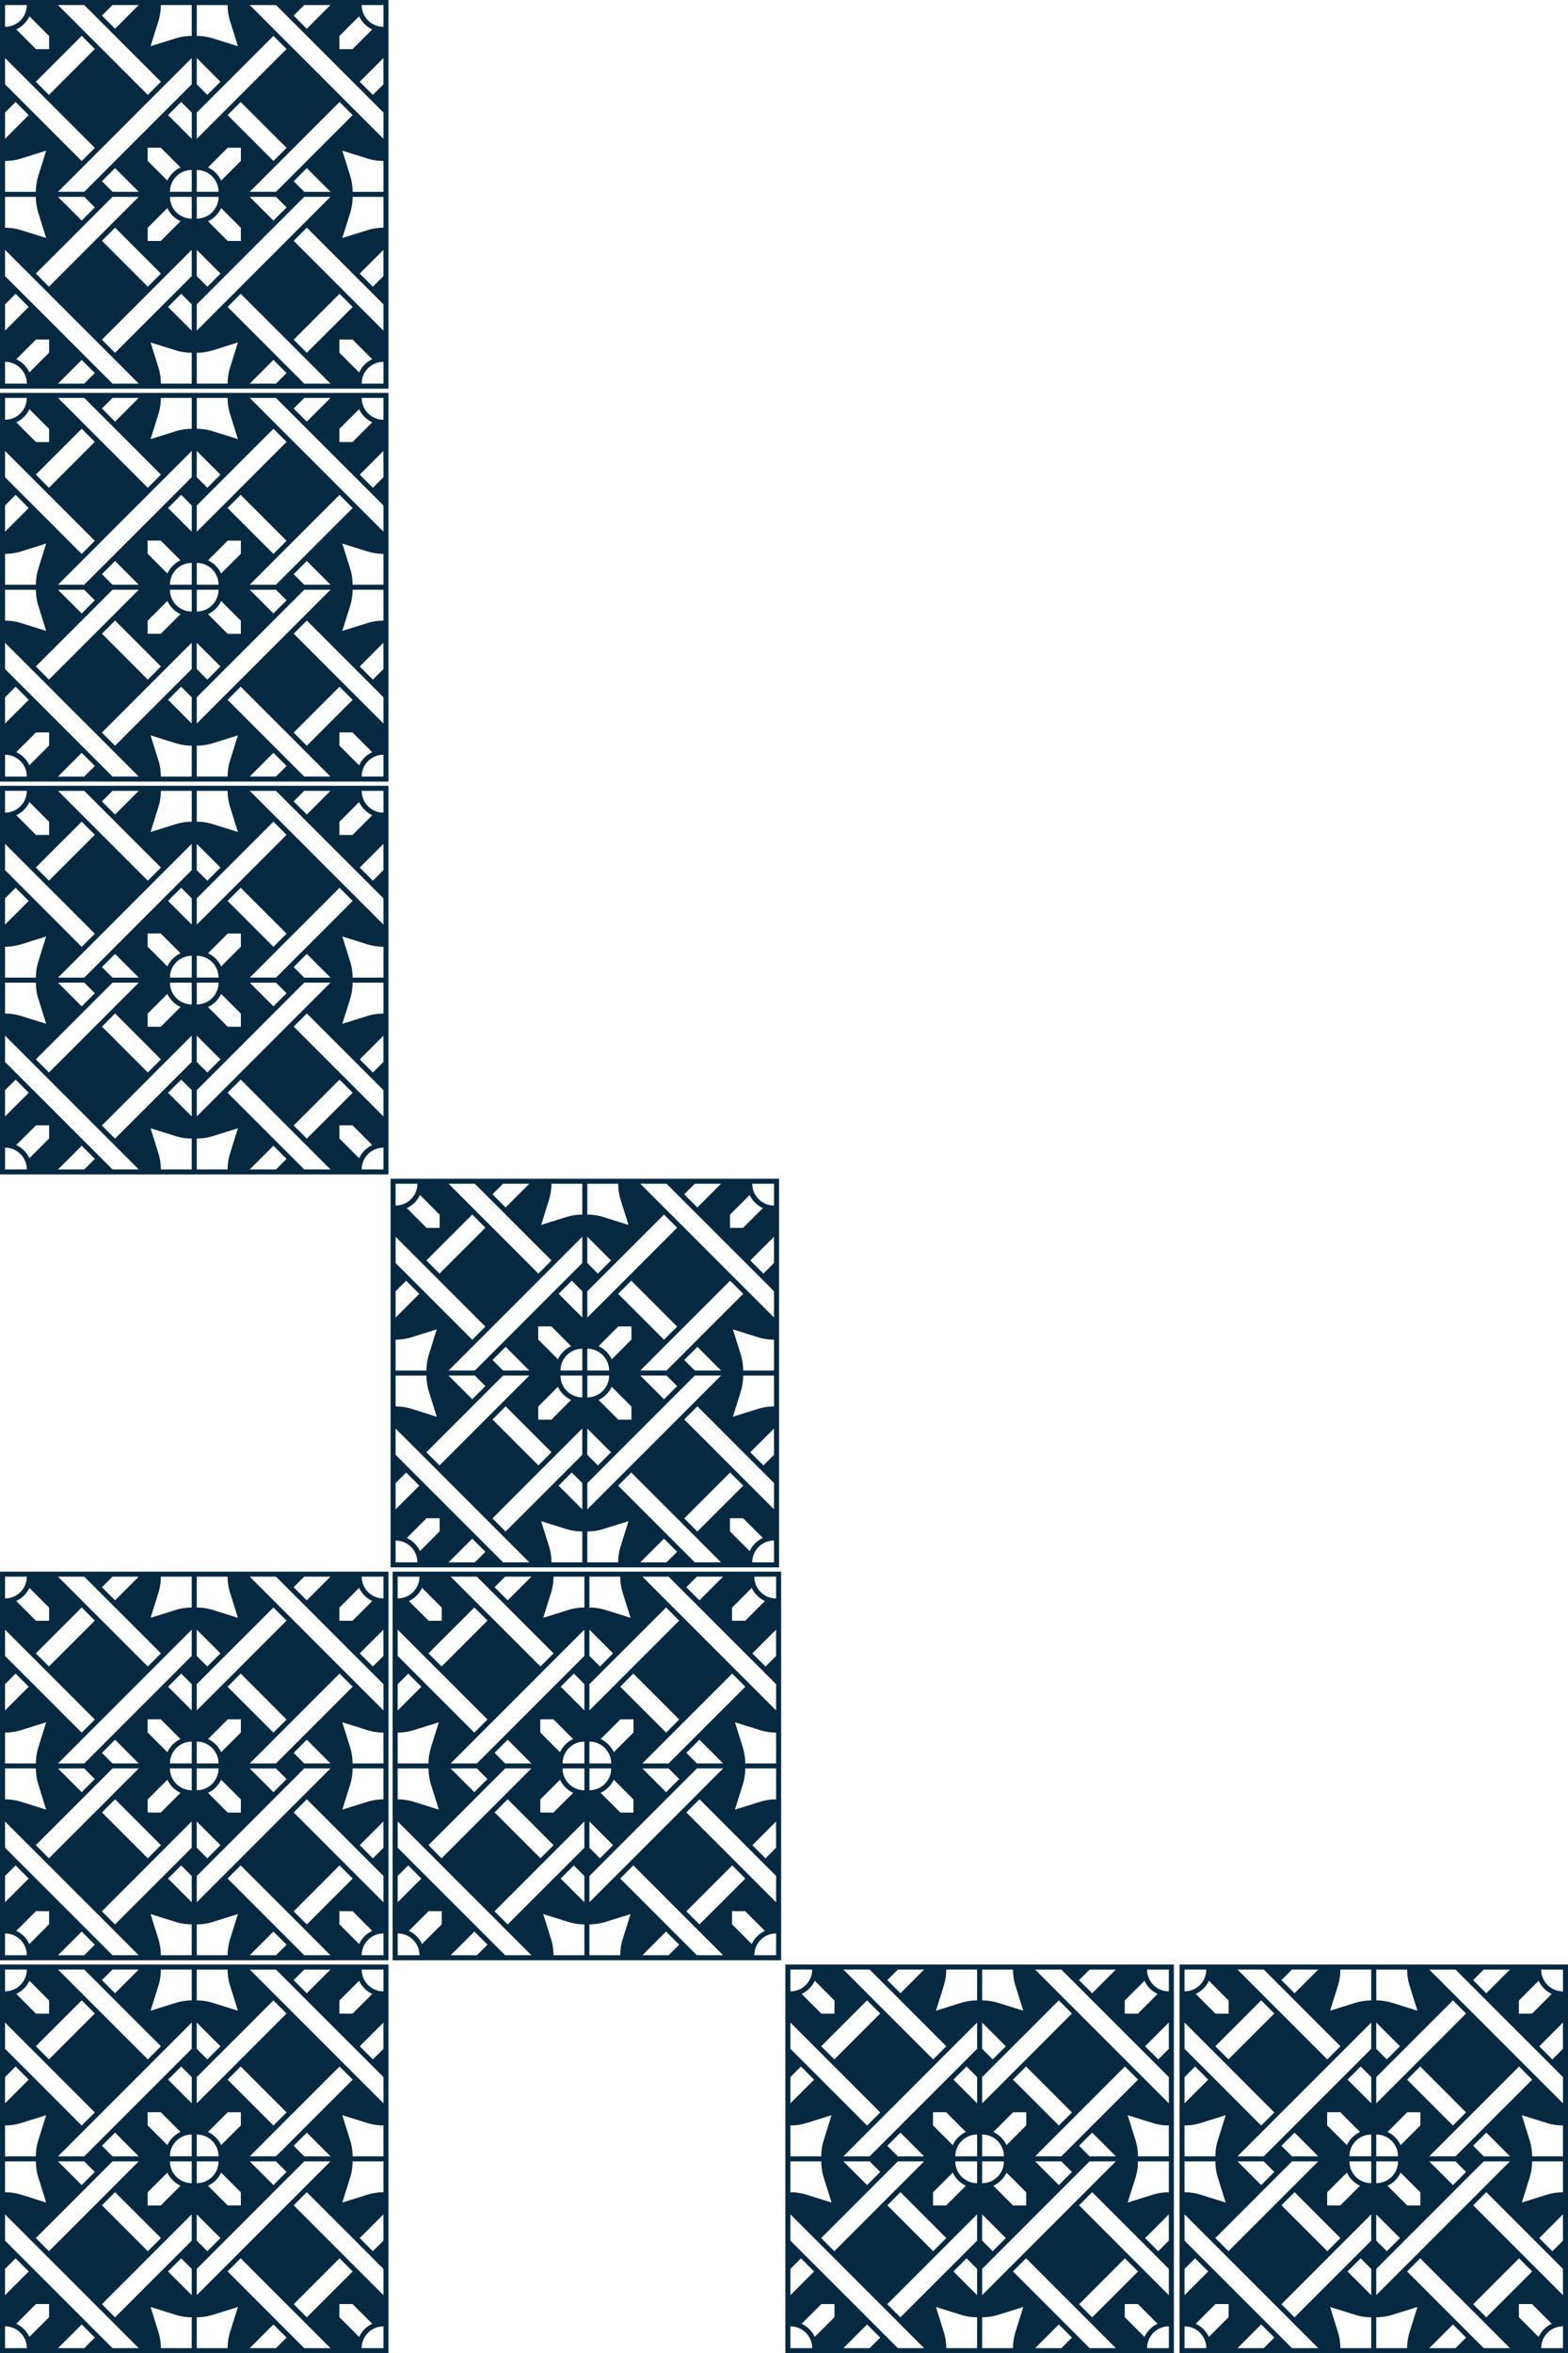 <svg xmlns="http://www.w3.org/2000/svg" width="370" height="555.043" viewBox="0 0 370 555.043">
  <g id="adventuresPattern" transform="translate(0)">
    <path id="pattern6" d="M1.187,87.39V85.347a5.115,5.115,0,0,1,1.74.3,5.152,5.152,0,0,1,3.1,3.1,5.126,5.126,0,0,1,.3,1.741H1.187Zm0-15.6L3.681,69.3l3.095,3.1L1.187,77.982Zm0-12.858L32.739,90.486H26.548L1.187,65.124Zm0-12.5H8.47a12.79,12.79,0,0,0,.586,3.829l1.84,5.88L5.016,54.3a12.826,12.826,0,0,0-3.829-.585Zm0-8.471a12.826,12.826,0,0,0,3.829-.585l5.88-1.84-1.84,5.879a12.8,12.8,0,0,0-.586,3.83H1.187Zm0-11.411,2.494-2.494,3.095,3.1L1.187,32.739Zm0-12.858L6.1,18.608l1.511,1.511,3.1,3.1,3.122,3.122,8.542,8.542-3.1,3.1L7.615,26.31l-3.1-3.1L1.187,19.881Zm0-9.408v-3.1H6.325a5.116,5.116,0,0,1-.3,1.74,5.151,5.151,0,0,1-3.1,3.1,5.116,5.116,0,0,1-1.74.3Zm10.4,4.209v3.1H8.49L3.835,6.931a6.349,6.349,0,0,0,3.1-3.1Zm10.789,3.06L11.55,22.376l-3.1-3.1L19.28,8.455ZM19.881,1.187l1.646,1.646,1.688,1.688,3.1,3.1L37.974,19.28l-3.095,3.1-8.644-8.644-3.02-3.021-3.1-3.1L18.506,6,13.69,1.187Zm6.667,0h6.191l-5.59,5.59-3.1-3.1ZM37.373,5.016a12.822,12.822,0,0,0,.586-3.829h7.283V8.471a12.826,12.826,0,0,0-3.829.585l-5.88,1.84Zm7.87,44.509v2.043A5.136,5.136,0,0,1,40.1,46.43h5.139Zm1.186-7.377V40.1a5.137,5.137,0,0,1,5.139,5.139H46.429Zm0-15.6,1.324-1.323,2.01-2.01,3.1-3.1L55.483,17.5l9.04-9.041,3.095,3.1-8.966,8.966-2.7,2.7-3.095,3.1-1.936,1.936L46.429,32.74Zm0-12.858,5.59,5.59-3.1,3.1-2.495-2.5Zm0-12.5h7.284A12.79,12.79,0,0,0,54.3,5.016l1.84,5.88-5.88-1.84a12.827,12.827,0,0,0-3.83-.585Zm18.695,0L90.486,26.548V32.74L58.933,1.187Zm6.667,0h6.191l-5.59,5.59-3.1-3.1Zm8.295,7.3,4.655-4.655a6.345,6.345,0,0,0,3.1,3.1l-4.655,4.655h-3.1Zm7.3-7.3h3.1V6.326a5.126,5.126,0,0,1-1.741-.3,5.151,5.151,0,0,1-3.095-3.1,5.116,5.116,0,0,1-.3-1.74Zm3.1,18.694-2.5,2.5-3.1-3.1,5.59-5.59Zm0,25.362H83.2a12.8,12.8,0,0,0-.586-3.83l-1.84-5.879,5.88,1.84a12.828,12.828,0,0,0,3.83.585Zm0,8.471a12.828,12.828,0,0,0-3.83.585l-5.88,1.84,1.84-5.88A12.79,12.79,0,0,0,83.2,46.43h7.284Zm0,11.41-2.5,2.5-3.1-3.1,5.59-5.59Zm0,12.858L69.3,56.794l3.1-3.1L90.486,71.791Zm0,12.5H85.347A5.119,5.119,0,0,1,86.4,87.37c.083-.108.17-.213.26-.315l.03-.033a5.129,5.129,0,0,1,3.8-1.675Zm-10.4-7.3v-3.1h3.1l4.655,4.656a6.345,6.345,0,0,0-3.1,3.1ZM69.3,80.122,80.122,69.3l3.1,3.1L72.392,83.218Zm2.494,10.364L53.7,72.393l3.095-3.1L77.982,90.486Zm-6.667,0H58.933l5.59-5.59,3.095,3.1ZM71.791,46.43h6.191L46.429,77.982V71.791ZM52.019,64.523l-3.1,3.1-2.495-2.5V58.933ZM51.265,48.17a5.135,5.135,0,0,1-4.836,3.4V46.43h5.139a5.116,5.116,0,0,1-.3,1.74m.909.908,4.655,4.656v3.1H53.734l-4.656-4.655a6.343,6.343,0,0,0,3.1-3.1m1.559-14.234h3.1v3.1l-4.655,4.655a6.349,6.349,0,0,0-3.1-3.1Zm10.79,3.131L53.7,27.15l3.095-3.1L67.618,34.879Zm3.095,10.949-3.095,3.1-5.59-5.59h6.191Zm10.364-3.681H71.791L69.3,42.749l3.1-3.1ZM73.857,36.51l-2.3,2.3-3.1,3.1-2.329,2.33-1,1H58.933l4.025-4.025,2.4-2.4,3.1-3.1,2.23-2.229,9.435-9.435,3.1,3.1ZM54.3,86.656a12.8,12.8,0,0,0-.586,3.83H46.429V83.2a12.828,12.828,0,0,0,3.83-.585l5.88-1.841ZM17.069,55.909l3.05-3.05,3.1-3.1L24.8,48.18l1.75-1.75h6.191L27.968,51.2,26.31,52.859l-3.1,3.1L20.239,58.93,11.55,67.619l-3.1-3.1Zm2.812-9.479,2.494,2.494-3.1,3.1-5.59-5.59Zm12.858-1.187H26.548l-2.494-2.494,3.1-3.1Zm-12.858,0H13.69L45.242,13.69v6.191ZM39.653,27.15l3.1-3.1,2.494,2.494v6.191ZM40.407,43.5a5.135,5.135,0,0,1,4.835-3.4v5.139H40.1a5.115,5.115,0,0,1,.3-1.74m-.909-.909-4.655-4.655v-3.1h3.1L42.594,39.5a6.353,6.353,0,0,0-3.1,3.1M37.974,64.523l-3.095,3.1L24.054,56.794l3.1-3.1Zm-.035-7.694H34.844v-3.1L39.5,49.078a6.351,6.351,0,0,0,3.1,3.1Zm7.3,8.3-1.509,1.509-1.825,1.825-3.1,3.1L36,74.363l-8.855,8.855-3.1-3.1,8.781-8.781,2.883-2.883,3.1-3.1,1.75-1.75,4.679-4.679Zm0,12.858-5.59-5.589,3.1-3.1,2.495,2.494Zm0,12.5H37.959a12.829,12.829,0,0,0-.586-3.83l-1.84-5.88,5.88,1.841a12.827,12.827,0,0,0,3.83.585Zm-25.362,0H13.69l5.59-5.59,3.1,3.1Zm-8.295-7.3L6.931,87.837a6.349,6.349,0,0,0-3.1-3.1L8.49,80.086h3.1ZM91.673,0H0V91.673H91.673Z" transform="translate(0 463.37)" fill="#062942"/>
    <path id="pattern6-2" data-name="pattern6" d="M1.187,87.39V85.347a5.115,5.115,0,0,1,1.74.3,5.152,5.152,0,0,1,3.1,3.1,5.126,5.126,0,0,1,.3,1.741H1.187Zm0-15.6L3.681,69.3l3.095,3.1L1.187,77.982Zm0-12.858L32.739,90.486H26.548L1.187,65.124Zm0-12.5H8.47a12.79,12.79,0,0,0,.586,3.829l1.84,5.88L5.016,54.3a12.826,12.826,0,0,0-3.829-.585Zm0-8.471a12.826,12.826,0,0,0,3.829-.585l5.88-1.84-1.84,5.879a12.8,12.8,0,0,0-.586,3.83H1.187Zm0-11.411,2.494-2.494,3.095,3.1L1.187,32.739Zm0-12.858L6.1,18.608l1.511,1.511,3.1,3.1,3.122,3.122,8.542,8.542-3.1,3.1L7.615,26.31l-3.1-3.1L1.187,19.881Zm0-9.408v-3.1H6.325a5.116,5.116,0,0,1-.3,1.74,5.151,5.151,0,0,1-3.1,3.1,5.116,5.116,0,0,1-1.74.3Zm10.4,4.209v3.1H8.49L3.835,6.931a6.349,6.349,0,0,0,3.1-3.1Zm10.789,3.06L11.55,22.376l-3.1-3.1L19.28,8.455ZM19.881,1.187l1.646,1.646,1.688,1.688,3.1,3.1L37.974,19.28l-3.095,3.1-8.644-8.644-3.02-3.021-3.1-3.1L18.506,6,13.69,1.187Zm6.667,0h6.191l-5.59,5.59-3.1-3.1ZM37.373,5.016a12.822,12.822,0,0,0,.586-3.829h7.283V8.471a12.826,12.826,0,0,0-3.829.585l-5.88,1.84Zm7.87,44.509v2.043A5.136,5.136,0,0,1,40.1,46.43h5.139Zm1.186-7.377V40.1a5.137,5.137,0,0,1,5.139,5.139H46.429Zm0-15.6,1.324-1.323,2.01-2.01,3.1-3.1L55.483,17.5l9.04-9.041,3.095,3.1-8.966,8.966-2.7,2.7-3.095,3.1-1.936,1.936L46.429,32.74Zm0-12.858,5.59,5.59-3.1,3.1-2.495-2.5Zm0-12.5h7.284A12.79,12.79,0,0,0,54.3,5.016l1.84,5.88-5.88-1.84a12.827,12.827,0,0,0-3.83-.585Zm18.695,0L90.486,26.548V32.74L58.933,1.187Zm6.667,0h6.191l-5.59,5.59-3.1-3.1Zm8.295,7.3,4.655-4.655a6.345,6.345,0,0,0,3.1,3.1l-4.655,4.655h-3.1Zm7.3-7.3h3.1V6.326a5.126,5.126,0,0,1-1.741-.3,5.151,5.151,0,0,1-3.095-3.1,5.116,5.116,0,0,1-.3-1.74Zm3.1,18.694-2.5,2.5-3.1-3.1,5.59-5.59Zm0,25.362H83.2a12.8,12.8,0,0,0-.586-3.83l-1.84-5.879,5.88,1.84a12.828,12.828,0,0,0,3.83.585Zm0,8.471a12.828,12.828,0,0,0-3.83.585l-5.88,1.84,1.84-5.88A12.79,12.79,0,0,0,83.2,46.43h7.284Zm0,11.41-2.5,2.5-3.1-3.1,5.59-5.59Zm0,12.858L69.3,56.794l3.1-3.1L90.486,71.791Zm0,12.5H85.347A5.119,5.119,0,0,1,86.4,87.37c.083-.108.17-.213.26-.315l.03-.033a5.129,5.129,0,0,1,3.8-1.675Zm-10.4-7.3v-3.1h3.1l4.655,4.656a6.345,6.345,0,0,0-3.1,3.1ZM69.3,80.122,80.122,69.3l3.1,3.1L72.392,83.218Zm2.494,10.364L53.7,72.393l3.095-3.1L77.982,90.486Zm-6.667,0H58.933l5.59-5.59,3.095,3.1ZM71.791,46.43h6.191L46.429,77.982V71.791ZM52.019,64.523l-3.1,3.1-2.495-2.5V58.933ZM51.265,48.17a5.135,5.135,0,0,1-4.836,3.4V46.43h5.139a5.116,5.116,0,0,1-.3,1.74m.909.908,4.655,4.656v3.1H53.734l-4.656-4.655a6.343,6.343,0,0,0,3.1-3.1m1.559-14.234h3.1v3.1l-4.655,4.655a6.349,6.349,0,0,0-3.1-3.1Zm10.79,3.131L53.7,27.15l3.095-3.1L67.618,34.879Zm3.095,10.949-3.095,3.1-5.59-5.59h6.191Zm10.364-3.681H71.791L69.3,42.749l3.1-3.1ZM73.857,36.51l-2.3,2.3-3.1,3.1-2.329,2.33-1,1H58.933l4.025-4.025,2.4-2.4,3.1-3.1,2.23-2.229,9.435-9.435,3.1,3.1ZM54.3,86.656a12.8,12.8,0,0,0-.586,3.83H46.429V83.2a12.828,12.828,0,0,0,3.83-.585l5.88-1.841ZM17.069,55.909l3.05-3.05,3.1-3.1L24.8,48.18l1.75-1.75h6.191L27.968,51.2,26.31,52.859l-3.1,3.1L20.239,58.93,11.55,67.619l-3.1-3.1Zm2.812-9.479,2.494,2.494-3.1,3.1-5.59-5.59Zm12.858-1.187H26.548l-2.494-2.494,3.1-3.1Zm-12.858,0H13.69L45.242,13.69v6.191ZM39.653,27.15l3.1-3.1,2.494,2.494v6.191ZM40.407,43.5a5.135,5.135,0,0,1,4.835-3.4v5.139H40.1a5.115,5.115,0,0,1,.3-1.74m-.909-.909-4.655-4.655v-3.1h3.1L42.594,39.5a6.353,6.353,0,0,0-3.1,3.1M37.974,64.523l-3.095,3.1L24.054,56.794l3.1-3.1Zm-.035-7.694H34.844v-3.1L39.5,49.078a6.351,6.351,0,0,0,3.1,3.1Zm7.3,8.3-1.509,1.509-1.825,1.825-3.1,3.1L36,74.363l-8.855,8.855-3.1-3.1,8.781-8.781,2.883-2.883,3.1-3.1,1.75-1.75,4.679-4.679Zm0,12.858-5.59-5.589,3.1-3.1,2.495,2.494Zm0,12.5H37.959a12.829,12.829,0,0,0-.586-3.83l-1.84-5.88,5.88,1.841a12.827,12.827,0,0,0,3.83.585Zm-25.362,0H13.69l5.59-5.59,3.1,3.1Zm-8.295-7.3L6.931,87.837a6.349,6.349,0,0,0-3.1-3.1L8.49,80.086h3.1ZM91.673,0H0V91.673H91.673Z" transform="translate(0 370.696)" fill="#062942"/>
    <path id="pattern6-3" data-name="pattern6" d="M1.187,87.39V85.347a5.115,5.115,0,0,1,1.74.3,5.152,5.152,0,0,1,3.1,3.1,5.126,5.126,0,0,1,.3,1.741H1.187Zm0-15.6L3.681,69.3l3.095,3.1L1.187,77.982Zm0-12.858L32.739,90.486H26.548L1.187,65.124Zm0-12.5H8.47a12.79,12.79,0,0,0,.586,3.829l1.84,5.88L5.016,54.3a12.826,12.826,0,0,0-3.829-.585Zm0-8.471a12.826,12.826,0,0,0,3.829-.585l5.88-1.84-1.84,5.879a12.8,12.8,0,0,0-.586,3.83H1.187Zm0-11.411,2.494-2.494,3.095,3.1L1.187,32.739Zm0-12.858L6.1,18.608l1.511,1.511,3.1,3.1,3.122,3.122,8.542,8.542-3.1,3.1L7.615,26.31l-3.1-3.1L1.187,19.881Zm0-9.408v-3.1H6.325a5.116,5.116,0,0,1-.3,1.74,5.151,5.151,0,0,1-3.1,3.1,5.116,5.116,0,0,1-1.74.3Zm10.4,4.209v3.1H8.49L3.835,6.931a6.349,6.349,0,0,0,3.1-3.1Zm10.789,3.06L11.55,22.376l-3.1-3.1L19.28,8.455ZM19.881,1.187l1.646,1.646,1.688,1.688,3.1,3.1L37.974,19.28l-3.095,3.1-8.644-8.644-3.02-3.021-3.1-3.1L18.506,6,13.69,1.187Zm6.667,0h6.191l-5.59,5.59-3.1-3.1ZM37.373,5.016a12.822,12.822,0,0,0,.586-3.829h7.283V8.471a12.826,12.826,0,0,0-3.829.585l-5.88,1.84Zm7.87,44.509v2.043A5.136,5.136,0,0,1,40.1,46.43h5.139Zm1.186-7.377V40.1a5.137,5.137,0,0,1,5.139,5.139H46.429Zm0-15.6,1.324-1.323,2.01-2.01,3.1-3.1L55.483,17.5l9.04-9.041,3.095,3.1-8.966,8.966-2.7,2.7-3.095,3.1-1.936,1.936L46.429,32.74Zm0-12.858,5.59,5.59-3.1,3.1-2.495-2.5Zm0-12.5h7.284A12.79,12.79,0,0,0,54.3,5.016l1.84,5.88-5.88-1.84a12.827,12.827,0,0,0-3.83-.585Zm18.695,0L90.486,26.548V32.74L58.933,1.187Zm6.667,0h6.191l-5.59,5.59-3.1-3.1Zm8.295,7.3,4.655-4.655a6.345,6.345,0,0,0,3.1,3.1l-4.655,4.655h-3.1Zm7.3-7.3h3.1V6.326a5.126,5.126,0,0,1-1.741-.3,5.151,5.151,0,0,1-3.095-3.1,5.116,5.116,0,0,1-.3-1.74Zm3.1,18.694-2.5,2.5-3.1-3.1,5.59-5.59Zm0,25.362H83.2a12.8,12.8,0,0,0-.586-3.83l-1.84-5.879,5.88,1.84a12.828,12.828,0,0,0,3.83.585Zm0,8.471a12.828,12.828,0,0,0-3.83.585l-5.88,1.84,1.84-5.88A12.79,12.79,0,0,0,83.2,46.43h7.284Zm0,11.41-2.5,2.5-3.1-3.1,5.59-5.59Zm0,12.858L69.3,56.794l3.1-3.1L90.486,71.791Zm0,12.5H85.347A5.119,5.119,0,0,1,86.4,87.37c.083-.108.17-.213.26-.315l.03-.033a5.129,5.129,0,0,1,3.8-1.675Zm-10.4-7.3v-3.1h3.1l4.655,4.656a6.345,6.345,0,0,0-3.1,3.1ZM69.3,80.122,80.122,69.3l3.1,3.1L72.392,83.218Zm2.494,10.364L53.7,72.393l3.095-3.1L77.982,90.486Zm-6.667,0H58.933l5.59-5.59,3.095,3.1ZM71.791,46.43h6.191L46.429,77.982V71.791ZM52.019,64.523l-3.1,3.1-2.495-2.5V58.933ZM51.265,48.17a5.135,5.135,0,0,1-4.836,3.4V46.43h5.139a5.116,5.116,0,0,1-.3,1.74m.909.908,4.655,4.656v3.1H53.734l-4.656-4.655a6.343,6.343,0,0,0,3.1-3.1m1.559-14.234h3.1v3.1l-4.655,4.655a6.349,6.349,0,0,0-3.1-3.1Zm10.79,3.131L53.7,27.15l3.095-3.1L67.618,34.879Zm3.095,10.949-3.095,3.1-5.59-5.59h6.191Zm10.364-3.681H71.791L69.3,42.749l3.1-3.1ZM73.857,36.51l-2.3,2.3-3.1,3.1-2.329,2.33-1,1H58.933l4.025-4.025,2.4-2.4,3.1-3.1,2.23-2.229,9.435-9.435,3.1,3.1ZM54.3,86.656a12.8,12.8,0,0,0-.586,3.83H46.429V83.2a12.828,12.828,0,0,0,3.83-.585l5.88-1.841ZM17.069,55.909l3.05-3.05,3.1-3.1L24.8,48.18l1.75-1.75h6.191L27.968,51.2,26.31,52.859l-3.1,3.1L20.239,58.93,11.55,67.619l-3.1-3.1Zm2.812-9.479,2.494,2.494-3.1,3.1-5.59-5.59Zm12.858-1.187H26.548l-2.494-2.494,3.1-3.1Zm-12.858,0H13.69L45.242,13.69v6.191ZM39.653,27.15l3.1-3.1,2.494,2.494v6.191ZM40.407,43.5a5.135,5.135,0,0,1,4.835-3.4v5.139H40.1a5.115,5.115,0,0,1,.3-1.74m-.909-.909-4.655-4.655v-3.1h3.1L42.594,39.5a6.353,6.353,0,0,0-3.1,3.1M37.974,64.523l-3.095,3.1L24.054,56.794l3.1-3.1Zm-.035-7.694H34.844v-3.1L39.5,49.078a6.351,6.351,0,0,0,3.1,3.1Zm7.3,8.3-1.509,1.509-1.825,1.825-3.1,3.1L36,74.363l-8.855,8.855-3.1-3.1,8.781-8.781,2.883-2.883,3.1-3.1,1.75-1.75,4.679-4.679Zm0,12.858-5.59-5.589,3.1-3.1,2.495,2.494Zm0,12.5H37.959a12.829,12.829,0,0,0-.586-3.83l-1.84-5.88,5.88,1.841a12.827,12.827,0,0,0,3.83.585Zm-25.362,0H13.69l5.59-5.59,3.1,3.1Zm-8.295-7.3L6.931,87.837a6.349,6.349,0,0,0-3.1-3.1L8.49,80.086h3.1ZM91.673,0H0V91.673H91.673Z" transform="translate(92.652 370.696)" fill="#062942"/>
    <path id="pattern6-4" data-name="pattern6" d="M1.187,87.39V85.347a5.115,5.115,0,0,1,1.74.3,5.152,5.152,0,0,1,3.1,3.1,5.126,5.126,0,0,1,.3,1.741H1.187Zm0-15.6L3.681,69.3l3.095,3.1L1.187,77.982Zm0-12.858L32.739,90.486H26.548L1.187,65.124Zm0-12.5H8.47a12.79,12.79,0,0,0,.586,3.829l1.84,5.88L5.016,54.3a12.826,12.826,0,0,0-3.829-.585Zm0-8.471a12.826,12.826,0,0,0,3.829-.585l5.88-1.84-1.84,5.879a12.8,12.8,0,0,0-.586,3.83H1.187Zm0-11.411,2.494-2.494,3.095,3.1L1.187,32.739Zm0-12.858L6.1,18.608l1.511,1.511,3.1,3.1,3.122,3.122,8.542,8.542-3.1,3.1L7.615,26.31l-3.1-3.1L1.187,19.881Zm0-9.408v-3.1H6.325a5.116,5.116,0,0,1-.3,1.74,5.151,5.151,0,0,1-3.1,3.1,5.116,5.116,0,0,1-1.74.3Zm10.4,4.209v3.1H8.49L3.835,6.931a6.349,6.349,0,0,0,3.1-3.1Zm10.789,3.06L11.55,22.376l-3.1-3.1L19.28,8.455ZM19.881,1.187l1.646,1.646,1.688,1.688,3.1,3.1L37.974,19.28l-3.095,3.1-8.644-8.644-3.02-3.021-3.1-3.1L18.506,6,13.69,1.187Zm6.667,0h6.191l-5.59,5.59-3.1-3.1ZM37.373,5.016a12.822,12.822,0,0,0,.586-3.829h7.283V8.471a12.826,12.826,0,0,0-3.829.585l-5.88,1.84Zm7.87,44.509v2.043A5.136,5.136,0,0,1,40.1,46.43h5.139Zm1.186-7.377V40.1a5.137,5.137,0,0,1,5.139,5.139H46.429Zm0-15.6,1.324-1.323,2.01-2.01,3.1-3.1L55.483,17.5l9.04-9.041,3.095,3.1-8.966,8.966-2.7,2.7-3.095,3.1-1.936,1.936L46.429,32.74Zm0-12.858,5.59,5.59-3.1,3.1-2.495-2.5Zm0-12.5h7.284A12.79,12.79,0,0,0,54.3,5.016l1.84,5.88-5.88-1.84a12.827,12.827,0,0,0-3.83-.585Zm18.695,0L90.486,26.548V32.74L58.933,1.187Zm6.667,0h6.191l-5.59,5.59-3.1-3.1Zm8.295,7.3,4.655-4.655a6.345,6.345,0,0,0,3.1,3.1l-4.655,4.655h-3.1Zm7.3-7.3h3.1V6.326a5.126,5.126,0,0,1-1.741-.3,5.151,5.151,0,0,1-3.095-3.1,5.116,5.116,0,0,1-.3-1.74Zm3.1,18.694-2.5,2.5-3.1-3.1,5.59-5.59Zm0,25.362H83.2a12.8,12.8,0,0,0-.586-3.83l-1.84-5.879,5.88,1.84a12.828,12.828,0,0,0,3.83.585Zm0,8.471a12.828,12.828,0,0,0-3.83.585l-5.88,1.84,1.84-5.88A12.79,12.79,0,0,0,83.2,46.43h7.284Zm0,11.41-2.5,2.5-3.1-3.1,5.59-5.59Zm0,12.858L69.3,56.794l3.1-3.1L90.486,71.791Zm0,12.5H85.347A5.119,5.119,0,0,1,86.4,87.37c.083-.108.17-.213.26-.315l.03-.033a5.129,5.129,0,0,1,3.8-1.675Zm-10.4-7.3v-3.1h3.1l4.655,4.656a6.345,6.345,0,0,0-3.1,3.1ZM69.3,80.122,80.122,69.3l3.1,3.1L72.392,83.218Zm2.494,10.364L53.7,72.393l3.095-3.1L77.982,90.486Zm-6.667,0H58.933l5.59-5.59,3.095,3.1ZM71.791,46.43h6.191L46.429,77.982V71.791ZM52.019,64.523l-3.1,3.1-2.495-2.5V58.933ZM51.265,48.17a5.135,5.135,0,0,1-4.836,3.4V46.43h5.139a5.116,5.116,0,0,1-.3,1.74m.909.908,4.655,4.656v3.1H53.734l-4.656-4.655a6.343,6.343,0,0,0,3.1-3.1m1.559-14.234h3.1v3.1l-4.655,4.655a6.349,6.349,0,0,0-3.1-3.1Zm10.79,3.131L53.7,27.15l3.095-3.1L67.618,34.879Zm3.095,10.949-3.095,3.1-5.59-5.59h6.191Zm10.364-3.681H71.791L69.3,42.749l3.1-3.1ZM73.857,36.51l-2.3,2.3-3.1,3.1-2.329,2.33-1,1H58.933l4.025-4.025,2.4-2.4,3.1-3.1,2.23-2.229,9.435-9.435,3.1,3.1ZM54.3,86.656a12.8,12.8,0,0,0-.586,3.83H46.429V83.2a12.828,12.828,0,0,0,3.83-.585l5.88-1.841ZM17.069,55.909l3.05-3.05,3.1-3.1L24.8,48.18l1.75-1.75h6.191L27.968,51.2,26.31,52.859l-3.1,3.1L20.239,58.93,11.55,67.619l-3.1-3.1Zm2.812-9.479,2.494,2.494-3.1,3.1-5.59-5.59Zm12.858-1.187H26.548l-2.494-2.494,3.1-3.1Zm-12.858,0H13.69L45.242,13.69v6.191ZM39.653,27.15l3.1-3.1,2.494,2.494v6.191ZM40.407,43.5a5.135,5.135,0,0,1,4.835-3.4v5.139H40.1a5.115,5.115,0,0,1,.3-1.74m-.909-.909-4.655-4.655v-3.1h3.1L42.594,39.5a6.353,6.353,0,0,0-3.1,3.1M37.974,64.523l-3.095,3.1L24.054,56.794l3.1-3.1Zm-.035-7.694H34.844v-3.1L39.5,49.078a6.351,6.351,0,0,0,3.1,3.1Zm7.3,8.3-1.509,1.509-1.825,1.825-3.1,3.1L36,74.363l-8.855,8.855-3.1-3.1,8.781-8.781,2.883-2.883,3.1-3.1,1.75-1.75,4.679-4.679Zm0,12.858-5.59-5.589,3.1-3.1,2.495,2.494Zm0,12.5H37.959a12.829,12.829,0,0,0-.586-3.83l-1.84-5.88,5.88,1.841a12.827,12.827,0,0,0,3.83.585Zm-25.362,0H13.69l5.59-5.59,3.1,3.1Zm-8.295-7.3L6.931,87.837a6.349,6.349,0,0,0-3.1-3.1L8.49,80.086h3.1ZM91.673,0H0V91.673H91.673Z" transform="translate(92.163 278.022)" fill="#062942"/>
    <path id="pattern6-5" data-name="pattern6" d="M1.187,87.39V85.347a5.115,5.115,0,0,1,1.74.3,5.152,5.152,0,0,1,3.1,3.1,5.126,5.126,0,0,1,.3,1.741H1.187Zm0-15.6L3.681,69.3l3.095,3.1L1.187,77.982Zm0-12.858L32.739,90.486H26.548L1.187,65.124Zm0-12.5H8.47a12.79,12.79,0,0,0,.586,3.829l1.84,5.88L5.016,54.3a12.826,12.826,0,0,0-3.829-.585Zm0-8.471a12.826,12.826,0,0,0,3.829-.585l5.88-1.84-1.84,5.879a12.8,12.8,0,0,0-.586,3.83H1.187Zm0-11.411,2.494-2.494,3.095,3.1L1.187,32.739Zm0-12.858L6.1,18.608l1.511,1.511,3.1,3.1,3.122,3.122,8.542,8.542-3.1,3.1L7.615,26.31l-3.1-3.1L1.187,19.881Zm0-9.408v-3.1H6.325a5.116,5.116,0,0,1-.3,1.74,5.151,5.151,0,0,1-3.1,3.1,5.116,5.116,0,0,1-1.74.3Zm10.4,4.209v3.1H8.49L3.835,6.931a6.349,6.349,0,0,0,3.1-3.1Zm10.789,3.06L11.55,22.376l-3.1-3.1L19.28,8.455ZM19.881,1.187l1.646,1.646,1.688,1.688,3.1,3.1L37.974,19.28l-3.095,3.1-8.644-8.644-3.02-3.021-3.1-3.1L18.506,6,13.69,1.187Zm6.667,0h6.191l-5.59,5.59-3.1-3.1ZM37.373,5.016a12.822,12.822,0,0,0,.586-3.829h7.283V8.471a12.826,12.826,0,0,0-3.829.585l-5.88,1.84Zm7.87,44.509v2.043A5.136,5.136,0,0,1,40.1,46.43h5.139Zm1.186-7.377V40.1a5.137,5.137,0,0,1,5.139,5.139H46.429Zm0-15.6,1.324-1.323,2.01-2.01,3.1-3.1L55.483,17.5l9.04-9.041,3.095,3.1-8.966,8.966-2.7,2.7-3.095,3.1-1.936,1.936L46.429,32.74Zm0-12.858,5.59,5.59-3.1,3.1-2.495-2.5Zm0-12.5h7.284A12.79,12.79,0,0,0,54.3,5.016l1.84,5.88-5.88-1.84a12.827,12.827,0,0,0-3.83-.585Zm18.695,0L90.486,26.548V32.74L58.933,1.187Zm6.667,0h6.191l-5.59,5.59-3.1-3.1Zm8.295,7.3,4.655-4.655a6.345,6.345,0,0,0,3.1,3.1l-4.655,4.655h-3.1Zm7.3-7.3h3.1V6.326a5.126,5.126,0,0,1-1.741-.3,5.151,5.151,0,0,1-3.095-3.1,5.116,5.116,0,0,1-.3-1.74Zm3.1,18.694-2.5,2.5-3.1-3.1,5.59-5.59Zm0,25.362H83.2a12.8,12.8,0,0,0-.586-3.83l-1.84-5.879,5.88,1.84a12.828,12.828,0,0,0,3.83.585Zm0,8.471a12.828,12.828,0,0,0-3.83.585l-5.88,1.84,1.84-5.88A12.79,12.79,0,0,0,83.2,46.43h7.284Zm0,11.41-2.5,2.5-3.1-3.1,5.59-5.59Zm0,12.858L69.3,56.794l3.1-3.1L90.486,71.791Zm0,12.5H85.347A5.119,5.119,0,0,1,86.4,87.37c.083-.108.17-.213.26-.315l.03-.033a5.129,5.129,0,0,1,3.8-1.675Zm-10.4-7.3v-3.1h3.1l4.655,4.656a6.345,6.345,0,0,0-3.1,3.1ZM69.3,80.122,80.122,69.3l3.1,3.1L72.392,83.218Zm2.494,10.364L53.7,72.393l3.095-3.1L77.982,90.486Zm-6.667,0H58.933l5.59-5.59,3.095,3.1ZM71.791,46.43h6.191L46.429,77.982V71.791ZM52.019,64.523l-3.1,3.1-2.495-2.5V58.933ZM51.265,48.17a5.135,5.135,0,0,1-4.836,3.4V46.43h5.139a5.116,5.116,0,0,1-.3,1.74m.909.908,4.655,4.656v3.1H53.734l-4.656-4.655a6.343,6.343,0,0,0,3.1-3.1m1.559-14.234h3.1v3.1l-4.655,4.655a6.349,6.349,0,0,0-3.1-3.1Zm10.79,3.131L53.7,27.15l3.095-3.1L67.618,34.879Zm3.095,10.949-3.095,3.1-5.59-5.59h6.191Zm10.364-3.681H71.791L69.3,42.749l3.1-3.1ZM73.857,36.51l-2.3,2.3-3.1,3.1-2.329,2.33-1,1H58.933l4.025-4.025,2.4-2.4,3.1-3.1,2.23-2.229,9.435-9.435,3.1,3.1ZM54.3,86.656a12.8,12.8,0,0,0-.586,3.83H46.429V83.2a12.828,12.828,0,0,0,3.83-.585l5.88-1.841ZM17.069,55.909l3.05-3.05,3.1-3.1L24.8,48.18l1.75-1.75h6.191L27.968,51.2,26.31,52.859l-3.1,3.1L20.239,58.93,11.55,67.619l-3.1-3.1Zm2.812-9.479,2.494,2.494-3.1,3.1-5.59-5.59Zm12.858-1.187H26.548l-2.494-2.494,3.1-3.1Zm-12.858,0H13.69L45.242,13.69v6.191ZM39.653,27.15l3.1-3.1,2.494,2.494v6.191ZM40.407,43.5a5.135,5.135,0,0,1,4.835-3.4v5.139H40.1a5.115,5.115,0,0,1,.3-1.74m-.909-.909-4.655-4.655v-3.1h3.1L42.594,39.5a6.353,6.353,0,0,0-3.1,3.1M37.974,64.523l-3.095,3.1L24.054,56.794l3.1-3.1Zm-.035-7.694H34.844v-3.1L39.5,49.078a6.351,6.351,0,0,0,3.1,3.1Zm7.3,8.3-1.509,1.509-1.825,1.825-3.1,3.1L36,74.363l-8.855,8.855-3.1-3.1,8.781-8.781,2.883-2.883,3.1-3.1,1.75-1.75,4.679-4.679Zm0,12.858-5.59-5.589,3.1-3.1,2.495,2.494Zm0,12.5H37.959a12.829,12.829,0,0,0-.586-3.83l-1.84-5.88,5.88,1.841a12.827,12.827,0,0,0,3.83.585Zm-25.362,0H13.69l5.59-5.59,3.1,3.1Zm-8.295-7.3L6.931,87.837a6.349,6.349,0,0,0-3.1-3.1L8.49,80.086h3.1ZM91.673,0H0V91.673H91.673Z" transform="translate(0.001 185.348)" fill="#062942"/>
    <path id="pattern6-6" data-name="pattern6" d="M1.187,87.39V85.347a5.115,5.115,0,0,1,1.74.3,5.152,5.152,0,0,1,3.1,3.1,5.126,5.126,0,0,1,.3,1.741H1.187Zm0-15.6L3.681,69.3l3.095,3.1L1.187,77.982Zm0-12.858L32.739,90.486H26.548L1.187,65.124Zm0-12.5H8.47a12.79,12.79,0,0,0,.586,3.829l1.84,5.88L5.016,54.3a12.826,12.826,0,0,0-3.829-.585Zm0-8.471a12.826,12.826,0,0,0,3.829-.585l5.88-1.84-1.84,5.879a12.8,12.8,0,0,0-.586,3.83H1.187Zm0-11.411,2.494-2.494,3.095,3.1L1.187,32.739Zm0-12.858L6.1,18.608l1.511,1.511,3.1,3.1,3.122,3.122,8.542,8.542-3.1,3.1L7.615,26.31l-3.1-3.1L1.187,19.881Zm0-9.408v-3.1H6.325a5.116,5.116,0,0,1-.3,1.74,5.151,5.151,0,0,1-3.1,3.1,5.116,5.116,0,0,1-1.74.3Zm10.4,4.209v3.1H8.49L3.835,6.931a6.349,6.349,0,0,0,3.1-3.1Zm10.789,3.06L11.55,22.376l-3.1-3.1L19.28,8.455ZM19.881,1.187l1.646,1.646,1.688,1.688,3.1,3.1L37.974,19.28l-3.095,3.1-8.644-8.644-3.02-3.021-3.1-3.1L18.506,6,13.69,1.187Zm6.667,0h6.191l-5.59,5.59-3.1-3.1ZM37.373,5.016a12.822,12.822,0,0,0,.586-3.829h7.283V8.471a12.826,12.826,0,0,0-3.829.585l-5.88,1.84Zm7.87,44.509v2.043A5.136,5.136,0,0,1,40.1,46.43h5.139Zm1.186-7.377V40.1a5.137,5.137,0,0,1,5.139,5.139H46.429Zm0-15.6,1.324-1.323,2.01-2.01,3.1-3.1L55.483,17.5l9.04-9.041,3.095,3.1-8.966,8.966-2.7,2.7-3.095,3.1-1.936,1.936L46.429,32.74Zm0-12.858,5.59,5.59-3.1,3.1-2.495-2.5Zm0-12.5h7.284A12.79,12.79,0,0,0,54.3,5.016l1.84,5.88-5.88-1.84a12.827,12.827,0,0,0-3.83-.585Zm18.695,0L90.486,26.548V32.74L58.933,1.187Zm6.667,0h6.191l-5.59,5.59-3.1-3.1Zm8.295,7.3,4.655-4.655a6.345,6.345,0,0,0,3.1,3.1l-4.655,4.655h-3.1Zm7.3-7.3h3.1V6.326a5.126,5.126,0,0,1-1.741-.3,5.151,5.151,0,0,1-3.095-3.1,5.116,5.116,0,0,1-.3-1.74Zm3.1,18.694-2.5,2.5-3.1-3.1,5.59-5.59Zm0,25.362H83.2a12.8,12.8,0,0,0-.586-3.83l-1.84-5.879,5.88,1.84a12.828,12.828,0,0,0,3.83.585Zm0,8.471a12.828,12.828,0,0,0-3.83.585l-5.88,1.84,1.84-5.88A12.79,12.79,0,0,0,83.2,46.43h7.284Zm0,11.41-2.5,2.5-3.1-3.1,5.59-5.59Zm0,12.858L69.3,56.794l3.1-3.1L90.486,71.791Zm0,12.5H85.347A5.119,5.119,0,0,1,86.4,87.37c.083-.108.17-.213.26-.315l.03-.033a5.129,5.129,0,0,1,3.8-1.675Zm-10.4-7.3v-3.1h3.1l4.655,4.656a6.345,6.345,0,0,0-3.1,3.1ZM69.3,80.122,80.122,69.3l3.1,3.1L72.392,83.218Zm2.494,10.364L53.7,72.393l3.095-3.1L77.982,90.486Zm-6.667,0H58.933l5.59-5.59,3.095,3.1ZM71.791,46.43h6.191L46.429,77.982V71.791ZM52.019,64.523l-3.1,3.1-2.495-2.5V58.933ZM51.265,48.17a5.135,5.135,0,0,1-4.836,3.4V46.43h5.139a5.116,5.116,0,0,1-.3,1.74m.909.908,4.655,4.656v3.1H53.734l-4.656-4.655a6.343,6.343,0,0,0,3.1-3.1m1.559-14.234h3.1v3.1l-4.655,4.655a6.349,6.349,0,0,0-3.1-3.1Zm10.79,3.131L53.7,27.15l3.095-3.1L67.618,34.879Zm3.095,10.949-3.095,3.1-5.59-5.59h6.191Zm10.364-3.681H71.791L69.3,42.749l3.1-3.1ZM73.857,36.51l-2.3,2.3-3.1,3.1-2.329,2.33-1,1H58.933l4.025-4.025,2.4-2.4,3.1-3.1,2.23-2.229,9.435-9.435,3.1,3.1ZM54.3,86.656a12.8,12.8,0,0,0-.586,3.83H46.429V83.2a12.828,12.828,0,0,0,3.83-.585l5.88-1.841ZM17.069,55.909l3.05-3.05,3.1-3.1L24.8,48.18l1.75-1.75h6.191L27.968,51.2,26.31,52.859l-3.1,3.1L20.239,58.93,11.55,67.619l-3.1-3.1Zm2.812-9.479,2.494,2.494-3.1,3.1-5.59-5.59Zm12.858-1.187H26.548l-2.494-2.494,3.1-3.1Zm-12.858,0H13.69L45.242,13.69v6.191ZM39.653,27.15l3.1-3.1,2.494,2.494v6.191ZM40.407,43.5a5.135,5.135,0,0,1,4.835-3.4v5.139H40.1a5.115,5.115,0,0,1,.3-1.74m-.909-.909-4.655-4.655v-3.1h3.1L42.594,39.5a6.353,6.353,0,0,0-3.1,3.1M37.974,64.523l-3.095,3.1L24.054,56.794l3.1-3.1Zm-.035-7.694H34.844v-3.1L39.5,49.078a6.351,6.351,0,0,0,3.1,3.1Zm7.3,8.3-1.509,1.509-1.825,1.825-3.1,3.1L36,74.363l-8.855,8.855-3.1-3.1,8.781-8.781,2.883-2.883,3.1-3.1,1.75-1.75,4.679-4.679Zm0,12.858-5.59-5.589,3.1-3.1,2.495,2.494Zm0,12.5H37.959a12.829,12.829,0,0,0-.586-3.83l-1.84-5.88,5.88,1.841a12.827,12.827,0,0,0,3.83.585Zm-25.362,0H13.69l5.59-5.59,3.1,3.1Zm-8.295-7.3L6.931,87.837a6.349,6.349,0,0,0-3.1-3.1L8.49,80.086h3.1ZM91.673,0H0V91.673H91.673Z" transform="translate(0.001 92.674)" fill="#062942"/>
    <path id="pattern6-7" data-name="pattern6" d="M1.187,87.39V85.347a5.115,5.115,0,0,1,1.74.3,5.152,5.152,0,0,1,3.1,3.1,5.126,5.126,0,0,1,.3,1.741H1.187Zm0-15.6L3.681,69.3l3.095,3.1L1.187,77.982Zm0-12.858L32.739,90.486H26.548L1.187,65.124Zm0-12.5H8.47a12.79,12.79,0,0,0,.586,3.829l1.84,5.88L5.016,54.3a12.826,12.826,0,0,0-3.829-.585Zm0-8.471a12.826,12.826,0,0,0,3.829-.585l5.88-1.84-1.84,5.879a12.8,12.8,0,0,0-.586,3.83H1.187Zm0-11.411,2.494-2.494,3.095,3.1L1.187,32.739Zm0-12.858L6.1,18.608l1.511,1.511,3.1,3.1,3.122,3.122,8.542,8.542-3.1,3.1L7.615,26.31l-3.1-3.1L1.187,19.881Zm0-9.408v-3.1H6.325a5.116,5.116,0,0,1-.3,1.74,5.151,5.151,0,0,1-3.1,3.1,5.116,5.116,0,0,1-1.74.3Zm10.4,4.209v3.1H8.49L3.835,6.931a6.349,6.349,0,0,0,3.1-3.1Zm10.789,3.06L11.55,22.376l-3.1-3.1L19.28,8.455ZM19.881,1.187l1.646,1.646,1.688,1.688,3.1,3.1L37.974,19.28l-3.095,3.1-8.644-8.644-3.02-3.021-3.1-3.1L18.506,6,13.69,1.187Zm6.667,0h6.191l-5.59,5.59-3.1-3.1ZM37.373,5.016a12.822,12.822,0,0,0,.586-3.829h7.283V8.471a12.826,12.826,0,0,0-3.829.585l-5.88,1.84Zm7.87,44.509v2.043A5.136,5.136,0,0,1,40.1,46.43h5.139Zm1.186-7.377V40.1a5.137,5.137,0,0,1,5.139,5.139H46.429Zm0-15.6,1.324-1.323,2.01-2.01,3.1-3.1L55.483,17.5l9.04-9.041,3.095,3.1-8.966,8.966-2.7,2.7-3.095,3.1-1.936,1.936L46.429,32.74Zm0-12.858,5.59,5.59-3.1,3.1-2.495-2.5Zm0-12.5h7.284A12.79,12.79,0,0,0,54.3,5.016l1.84,5.88-5.88-1.84a12.827,12.827,0,0,0-3.83-.585Zm18.695,0L90.486,26.548V32.74L58.933,1.187Zm6.667,0h6.191l-5.59,5.59-3.1-3.1Zm8.295,7.3,4.655-4.655a6.345,6.345,0,0,0,3.1,3.1l-4.655,4.655h-3.1Zm7.3-7.3h3.1V6.326a5.126,5.126,0,0,1-1.741-.3,5.151,5.151,0,0,1-3.095-3.1,5.116,5.116,0,0,1-.3-1.74Zm3.1,18.694-2.5,2.5-3.1-3.1,5.59-5.59Zm0,25.362H83.2a12.8,12.8,0,0,0-.586-3.83l-1.84-5.879,5.88,1.84a12.828,12.828,0,0,0,3.83.585Zm0,8.471a12.828,12.828,0,0,0-3.83.585l-5.88,1.84,1.84-5.88A12.79,12.79,0,0,0,83.2,46.43h7.284Zm0,11.41-2.5,2.5-3.1-3.1,5.59-5.59Zm0,12.858L69.3,56.794l3.1-3.1L90.486,71.791Zm0,12.5H85.347A5.119,5.119,0,0,1,86.4,87.37c.083-.108.17-.213.26-.315l.03-.033a5.129,5.129,0,0,1,3.8-1.675Zm-10.4-7.3v-3.1h3.1l4.655,4.656a6.345,6.345,0,0,0-3.1,3.1ZM69.3,80.122,80.122,69.3l3.1,3.1L72.392,83.218Zm2.494,10.364L53.7,72.393l3.095-3.1L77.982,90.486Zm-6.667,0H58.933l5.59-5.59,3.095,3.1ZM71.791,46.43h6.191L46.429,77.982V71.791ZM52.019,64.523l-3.1,3.1-2.495-2.5V58.933ZM51.265,48.17a5.135,5.135,0,0,1-4.836,3.4V46.43h5.139a5.116,5.116,0,0,1-.3,1.74m.909.908,4.655,4.656v3.1H53.734l-4.656-4.655a6.343,6.343,0,0,0,3.1-3.1m1.559-14.234h3.1v3.1l-4.655,4.655a6.349,6.349,0,0,0-3.1-3.1Zm10.79,3.131L53.7,27.15l3.095-3.1L67.618,34.879Zm3.095,10.949-3.095,3.1-5.59-5.59h6.191Zm10.364-3.681H71.791L69.3,42.749l3.1-3.1ZM73.857,36.51l-2.3,2.3-3.1,3.1-2.329,2.33-1,1H58.933l4.025-4.025,2.4-2.4,3.1-3.1,2.23-2.229,9.435-9.435,3.1,3.1ZM54.3,86.656a12.8,12.8,0,0,0-.586,3.83H46.429V83.2a12.828,12.828,0,0,0,3.83-.585l5.88-1.841ZM17.069,55.909l3.05-3.05,3.1-3.1L24.8,48.18l1.75-1.75h6.191L27.968,51.2,26.31,52.859l-3.1,3.1L20.239,58.93,11.55,67.619l-3.1-3.1Zm2.812-9.479,2.494,2.494-3.1,3.1-5.59-5.59Zm12.858-1.187H26.548l-2.494-2.494,3.1-3.1Zm-12.858,0H13.69L45.242,13.69v6.191ZM39.653,27.15l3.1-3.1,2.494,2.494v6.191ZM40.407,43.5a5.135,5.135,0,0,1,4.835-3.4v5.139H40.1a5.115,5.115,0,0,1,.3-1.74m-.909-.909-4.655-4.655v-3.1h3.1L42.594,39.5a6.353,6.353,0,0,0-3.1,3.1M37.974,64.523l-3.095,3.1L24.054,56.794l3.1-3.1Zm-.035-7.694H34.844v-3.1L39.5,49.078a6.351,6.351,0,0,0,3.1,3.1Zm7.3,8.3-1.509,1.509-1.825,1.825-3.1,3.1L36,74.363l-8.855,8.855-3.1-3.1,8.781-8.781,2.883-2.883,3.1-3.1,1.75-1.75,4.679-4.679Zm0,12.858-5.59-5.589,3.1-3.1,2.495,2.494Zm0,12.5H37.959a12.829,12.829,0,0,0-.586-3.83l-1.84-5.88,5.88,1.841a12.827,12.827,0,0,0,3.83.585Zm-25.362,0H13.69l5.59-5.59,3.1,3.1Zm-8.295-7.3L6.931,87.837a6.349,6.349,0,0,0-3.1-3.1L8.49,80.086h3.1ZM91.673,0H0V91.673H91.673Z" transform="translate(0.001)" fill="#062942"/>
    <path id="pattern6-8" data-name="pattern6" d="M1.187,87.39V85.347a5.115,5.115,0,0,1,1.74.3,5.152,5.152,0,0,1,3.1,3.1,5.126,5.126,0,0,1,.3,1.741H1.187Zm0-15.6L3.681,69.3l3.095,3.1L1.187,77.982Zm0-12.858L32.739,90.486H26.548L1.187,65.124Zm0-12.5H8.47a12.79,12.79,0,0,0,.586,3.829l1.84,5.88L5.016,54.3a12.826,12.826,0,0,0-3.829-.585Zm0-8.471a12.826,12.826,0,0,0,3.829-.585l5.88-1.84-1.84,5.879a12.8,12.8,0,0,0-.586,3.83H1.187Zm0-11.411,2.494-2.494,3.095,3.1L1.187,32.739Zm0-12.858L6.1,18.608l1.511,1.511,3.1,3.1,3.122,3.122,8.542,8.542-3.1,3.1L7.615,26.31l-3.1-3.1L1.187,19.881Zm0-9.408v-3.1H6.325a5.116,5.116,0,0,1-.3,1.74,5.151,5.151,0,0,1-3.1,3.1,5.116,5.116,0,0,1-1.74.3Zm10.4,4.209v3.1H8.49L3.835,6.931a6.349,6.349,0,0,0,3.1-3.1Zm10.789,3.06L11.55,22.376l-3.1-3.1L19.28,8.455ZM19.881,1.187l1.646,1.646,1.688,1.688,3.1,3.1L37.974,19.28l-3.095,3.1-8.644-8.644-3.02-3.021-3.1-3.1L18.506,6,13.69,1.187Zm6.667,0h6.191l-5.59,5.59-3.1-3.1ZM37.373,5.016a12.822,12.822,0,0,0,.586-3.829h7.283V8.471a12.826,12.826,0,0,0-3.829.585l-5.88,1.84Zm7.87,44.509v2.043A5.136,5.136,0,0,1,40.1,46.43h5.139Zm1.186-7.377V40.1a5.137,5.137,0,0,1,5.139,5.139H46.429Zm0-15.6,1.324-1.323,2.01-2.01,3.1-3.1L55.483,17.5l9.04-9.041,3.095,3.1-8.966,8.966-2.7,2.7-3.095,3.1-1.936,1.936L46.429,32.74Zm0-12.858,5.59,5.59-3.1,3.1-2.495-2.5Zm0-12.5h7.284A12.79,12.79,0,0,0,54.3,5.016l1.84,5.88-5.88-1.84a12.827,12.827,0,0,0-3.83-.585Zm18.695,0L90.486,26.548V32.74L58.933,1.187Zm6.667,0h6.191l-5.59,5.59-3.1-3.1Zm8.295,7.3,4.655-4.655a6.345,6.345,0,0,0,3.1,3.1l-4.655,4.655h-3.1Zm7.3-7.3h3.1V6.326a5.126,5.126,0,0,1-1.741-.3,5.151,5.151,0,0,1-3.095-3.1,5.116,5.116,0,0,1-.3-1.74Zm3.1,18.694-2.5,2.5-3.1-3.1,5.59-5.59Zm0,25.362H83.2a12.8,12.8,0,0,0-.586-3.83l-1.84-5.879,5.88,1.84a12.828,12.828,0,0,0,3.83.585Zm0,8.471a12.828,12.828,0,0,0-3.83.585l-5.88,1.84,1.84-5.88A12.79,12.79,0,0,0,83.2,46.43h7.284Zm0,11.41-2.5,2.5-3.1-3.1,5.59-5.59Zm0,12.858L69.3,56.794l3.1-3.1L90.486,71.791Zm0,12.5H85.347A5.119,5.119,0,0,1,86.4,87.37c.083-.108.17-.213.26-.315l.03-.033a5.129,5.129,0,0,1,3.8-1.675Zm-10.4-7.3v-3.1h3.1l4.655,4.656a6.345,6.345,0,0,0-3.1,3.1ZM69.3,80.122,80.122,69.3l3.1,3.1L72.392,83.218Zm2.494,10.364L53.7,72.393l3.095-3.1L77.982,90.486Zm-6.667,0H58.933l5.59-5.59,3.095,3.1ZM71.791,46.43h6.191L46.429,77.982V71.791ZM52.019,64.523l-3.1,3.1-2.495-2.5V58.933ZM51.265,48.17a5.135,5.135,0,0,1-4.836,3.4V46.43h5.139a5.116,5.116,0,0,1-.3,1.74m.909.908,4.655,4.656v3.1H53.734l-4.656-4.655a6.343,6.343,0,0,0,3.1-3.1m1.559-14.234h3.1v3.1l-4.655,4.655a6.349,6.349,0,0,0-3.1-3.1Zm10.79,3.131L53.7,27.15l3.095-3.1L67.618,34.879Zm3.095,10.949-3.095,3.1-5.59-5.59h6.191Zm10.364-3.681H71.791L69.3,42.749l3.1-3.1ZM73.857,36.51l-2.3,2.3-3.1,3.1-2.329,2.33-1,1H58.933l4.025-4.025,2.4-2.4,3.1-3.1,2.23-2.229,9.435-9.435,3.1,3.1ZM54.3,86.656a12.8,12.8,0,0,0-.586,3.83H46.429V83.2a12.828,12.828,0,0,0,3.83-.585l5.88-1.841ZM17.069,55.909l3.05-3.05,3.1-3.1L24.8,48.18l1.75-1.75h6.191L27.968,51.2,26.31,52.859l-3.1,3.1L20.239,58.93,11.55,67.619l-3.1-3.1Zm2.812-9.479,2.494,2.494-3.1,3.1-5.59-5.59Zm12.858-1.187H26.548l-2.494-2.494,3.1-3.1Zm-12.858,0H13.69L45.242,13.69v6.191ZM39.653,27.15l3.1-3.1,2.494,2.494v6.191ZM40.407,43.5a5.135,5.135,0,0,1,4.835-3.4v5.139H40.1a5.115,5.115,0,0,1,.3-1.74m-.909-.909-4.655-4.655v-3.1h3.1L42.594,39.5a6.353,6.353,0,0,0-3.1,3.1M37.974,64.523l-3.095,3.1L24.054,56.794l3.1-3.1Zm-.035-7.694H34.844v-3.1L39.5,49.078a6.351,6.351,0,0,0,3.1,3.1Zm7.3,8.3-1.509,1.509-1.825,1.825-3.1,3.1L36,74.363l-8.855,8.855-3.1-3.1,8.781-8.781,2.883-2.883,3.1-3.1,1.75-1.75,4.679-4.679Zm0,12.858-5.59-5.589,3.1-3.1,2.495,2.494Zm0,12.5H37.959a12.829,12.829,0,0,0-.586-3.83l-1.84-5.88,5.88,1.841a12.827,12.827,0,0,0,3.83.585Zm-25.362,0H13.69l5.59-5.59,3.1,3.1Zm-8.295-7.3L6.931,87.837a6.349,6.349,0,0,0-3.1-3.1L8.49,80.086h3.1ZM91.673,0H0V91.673H91.673Z" transform="translate(185.325 463.37)" fill="#062942"/>
    <path id="pattern6-9" data-name="pattern6" d="M1.187,87.39V85.347a5.115,5.115,0,0,1,1.74.3,5.152,5.152,0,0,1,3.1,3.1,5.126,5.126,0,0,1,.3,1.741H1.187Zm0-15.6L3.681,69.3l3.095,3.1L1.187,77.982Zm0-12.858L32.739,90.486H26.548L1.187,65.124Zm0-12.5H8.47a12.79,12.79,0,0,0,.586,3.829l1.84,5.88L5.016,54.3a12.826,12.826,0,0,0-3.829-.585Zm0-8.471a12.826,12.826,0,0,0,3.829-.585l5.88-1.84-1.84,5.879a12.8,12.8,0,0,0-.586,3.83H1.187Zm0-11.411,2.494-2.494,3.095,3.1L1.187,32.739Zm0-12.858L6.1,18.608l1.511,1.511,3.1,3.1,3.122,3.122,8.542,8.542-3.1,3.1L7.615,26.31l-3.1-3.1L1.187,19.881Zm0-9.408v-3.1H6.325a5.116,5.116,0,0,1-.3,1.74,5.151,5.151,0,0,1-3.1,3.1,5.116,5.116,0,0,1-1.74.3Zm10.4,4.209v3.1H8.49L3.835,6.931a6.349,6.349,0,0,0,3.1-3.1Zm10.789,3.06L11.55,22.376l-3.1-3.1L19.28,8.455ZM19.881,1.187l1.646,1.646,1.688,1.688,3.1,3.1L37.974,19.28l-3.095,3.1-8.644-8.644-3.02-3.021-3.1-3.1L18.506,6,13.69,1.187Zm6.667,0h6.191l-5.59,5.59-3.1-3.1ZM37.373,5.016a12.822,12.822,0,0,0,.586-3.829h7.283V8.471a12.826,12.826,0,0,0-3.829.585l-5.88,1.84Zm7.87,44.509v2.043A5.136,5.136,0,0,1,40.1,46.43h5.139Zm1.186-7.377V40.1a5.137,5.137,0,0,1,5.139,5.139H46.429Zm0-15.6,1.324-1.323,2.01-2.01,3.1-3.1L55.483,17.5l9.04-9.041,3.095,3.1-8.966,8.966-2.7,2.7-3.095,3.1-1.936,1.936L46.429,32.74Zm0-12.858,5.59,5.59-3.1,3.1-2.495-2.5Zm0-12.5h7.284A12.79,12.79,0,0,0,54.3,5.016l1.84,5.88-5.88-1.84a12.827,12.827,0,0,0-3.83-.585Zm18.695,0L90.486,26.548V32.74L58.933,1.187Zm6.667,0h6.191l-5.59,5.59-3.1-3.1Zm8.295,7.3,4.655-4.655a6.345,6.345,0,0,0,3.1,3.1l-4.655,4.655h-3.1Zm7.3-7.3h3.1V6.326a5.126,5.126,0,0,1-1.741-.3,5.151,5.151,0,0,1-3.095-3.1,5.116,5.116,0,0,1-.3-1.74Zm3.1,18.694-2.5,2.5-3.1-3.1,5.59-5.59Zm0,25.362H83.2a12.8,12.8,0,0,0-.586-3.83l-1.84-5.879,5.88,1.84a12.828,12.828,0,0,0,3.83.585Zm0,8.471a12.828,12.828,0,0,0-3.83.585l-5.88,1.84,1.84-5.88A12.79,12.79,0,0,0,83.2,46.43h7.284Zm0,11.41-2.5,2.5-3.1-3.1,5.59-5.59Zm0,12.858L69.3,56.794l3.1-3.1L90.486,71.791Zm0,12.5H85.347A5.119,5.119,0,0,1,86.4,87.37c.083-.108.17-.213.26-.315l.03-.033a5.129,5.129,0,0,1,3.8-1.675Zm-10.4-7.3v-3.1h3.1l4.655,4.656a6.345,6.345,0,0,0-3.1,3.1ZM69.3,80.122,80.122,69.3l3.1,3.1L72.392,83.218Zm2.494,10.364L53.7,72.393l3.095-3.1L77.982,90.486Zm-6.667,0H58.933l5.59-5.59,3.095,3.1ZM71.791,46.43h6.191L46.429,77.982V71.791ZM52.019,64.523l-3.1,3.1-2.495-2.5V58.933ZM51.265,48.17a5.135,5.135,0,0,1-4.836,3.4V46.43h5.139a5.116,5.116,0,0,1-.3,1.74m.909.908,4.655,4.656v3.1H53.734l-4.656-4.655a6.343,6.343,0,0,0,3.1-3.1m1.559-14.234h3.1v3.1l-4.655,4.655a6.349,6.349,0,0,0-3.1-3.1Zm10.79,3.131L53.7,27.15l3.095-3.1L67.618,34.879Zm3.095,10.949-3.095,3.1-5.59-5.59h6.191Zm10.364-3.681H71.791L69.3,42.749l3.1-3.1ZM73.857,36.51l-2.3,2.3-3.1,3.1-2.329,2.33-1,1H58.933l4.025-4.025,2.4-2.4,3.1-3.1,2.23-2.229,9.435-9.435,3.1,3.1ZM54.3,86.656a12.8,12.8,0,0,0-.586,3.83H46.429V83.2a12.828,12.828,0,0,0,3.83-.585l5.88-1.841ZM17.069,55.909l3.05-3.05,3.1-3.1L24.8,48.18l1.75-1.75h6.191L27.968,51.2,26.31,52.859l-3.1,3.1L20.239,58.93,11.55,67.619l-3.1-3.1Zm2.812-9.479,2.494,2.494-3.1,3.1-5.59-5.59Zm12.858-1.187H26.548l-2.494-2.494,3.1-3.1Zm-12.858,0H13.69L45.242,13.69v6.191ZM39.653,27.15l3.1-3.1,2.494,2.494v6.191ZM40.407,43.5a5.135,5.135,0,0,1,4.835-3.4v5.139H40.1a5.115,5.115,0,0,1,.3-1.74m-.909-.909-4.655-4.655v-3.1h3.1L42.594,39.5a6.353,6.353,0,0,0-3.1,3.1M37.974,64.523l-3.095,3.1L24.054,56.794l3.1-3.1Zm-.035-7.694H34.844v-3.1L39.5,49.078a6.351,6.351,0,0,0,3.1,3.1Zm7.3,8.3-1.509,1.509-1.825,1.825-3.1,3.1L36,74.363l-8.855,8.855-3.1-3.1,8.781-8.781,2.883-2.883,3.1-3.1,1.75-1.75,4.679-4.679Zm0,12.858-5.59-5.589,3.1-3.1,2.495,2.494Zm0,12.5H37.959a12.829,12.829,0,0,0-.586-3.83l-1.84-5.88,5.88,1.841a12.827,12.827,0,0,0,3.83.585Zm-25.362,0H13.69l5.59-5.59,3.1,3.1Zm-8.295-7.3L6.931,87.837a6.349,6.349,0,0,0-3.1-3.1L8.49,80.086h3.1ZM91.673,0H0V91.673H91.673Z" transform="translate(278.327 463.37)" fill="#062942"/>
  </g>
</svg>
